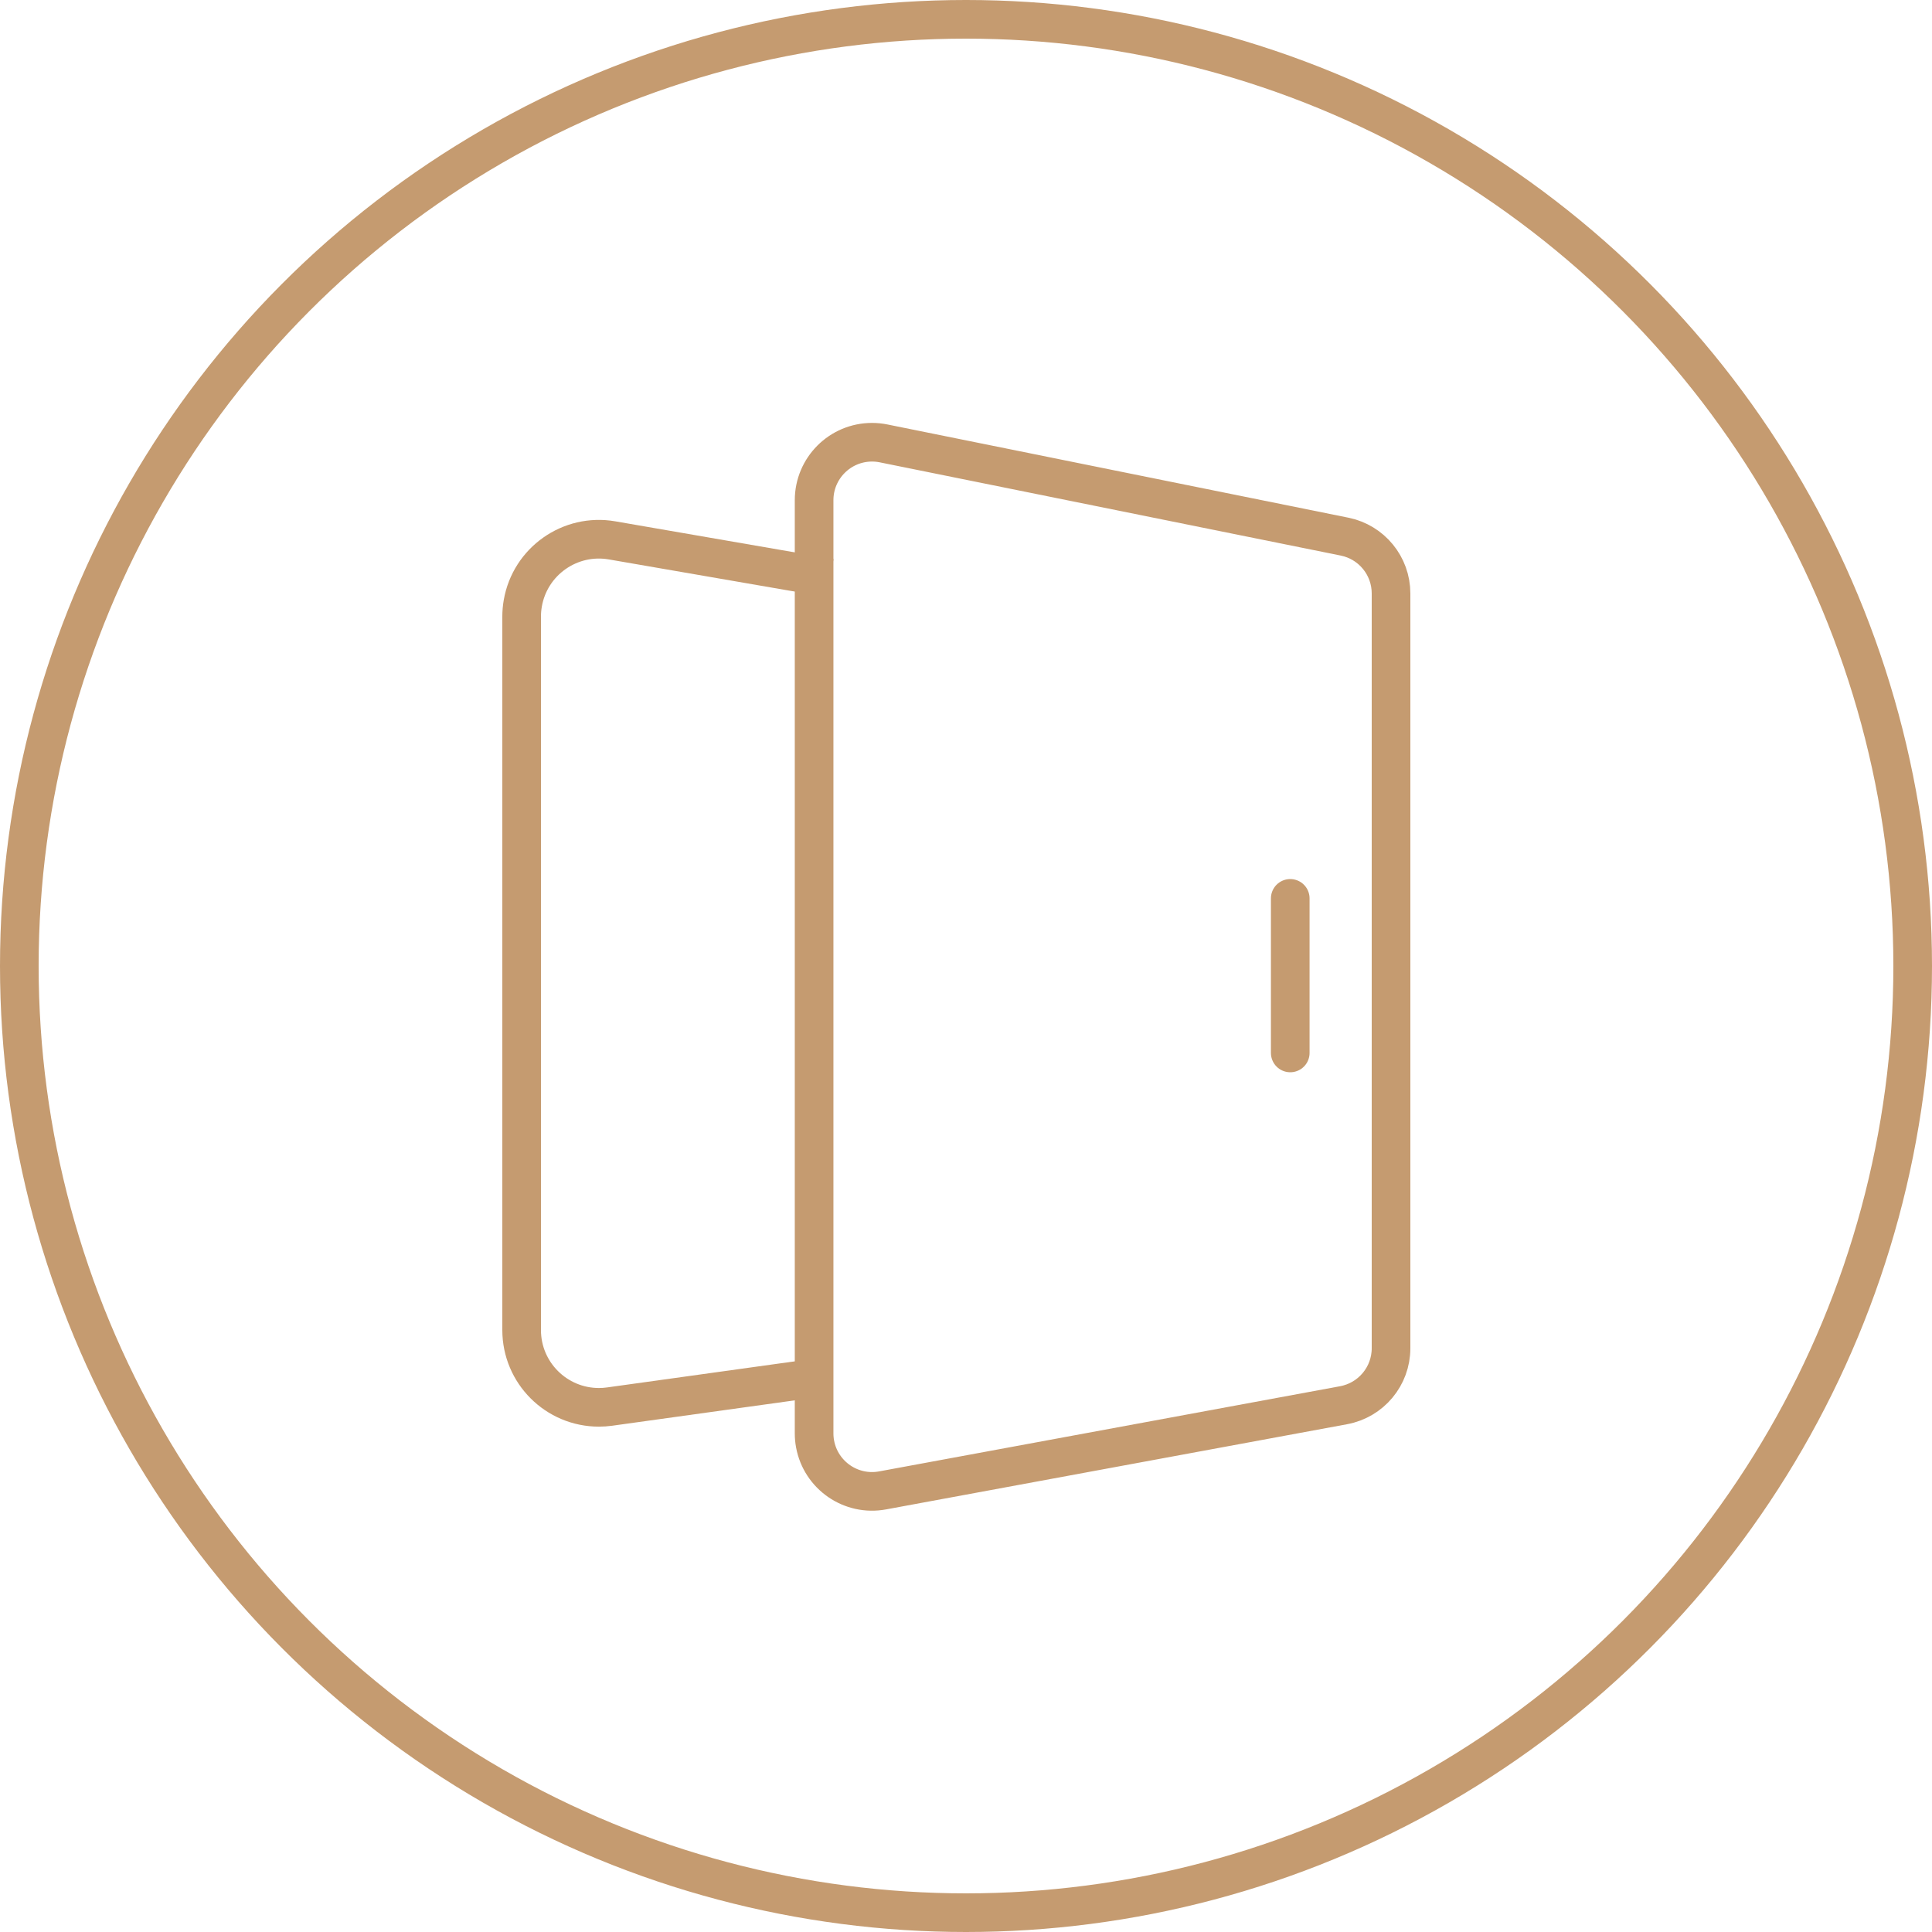 <?xml version="1.0" encoding="UTF-8"?>
<svg width="100px" height="100px" viewBox="0 0 100 100" version="1.1" xmlns="http://www.w3.org/2000/svg" xmlns:xlink="http://www.w3.org/1999/xlink">
    <title>上门服务</title>
    <g id="页面-1" stroke="none" stroke-width="1" fill="none" fill-rule="evenodd">
        <g id="画板" transform="translate(-459, -574)" stroke="#C59B70" stroke-width="2">
            <g id="上门服务" transform="translate(459, 574)">
                <g id="编组-9">
                    <circle id="椭圆形" cx="50" cy="50" r="49"></circle>
                </g>
                <g id="编组-13" transform="translate(27, 21)">
                    <line x1="39.783" y1="25.5" x2="39.783" y2="33.5" id="直线-8" stroke-linecap="round"></line>
                    <path d="M18.138,1.89 C18.337,1.89 18.537,1.91 18.733,1.95 L18.733,1.95 L42.595,6.776 C43.294,6.918 43.896,7.296 44.322,7.817 C44.749,8.338 45,9.003 45,9.717 L45,9.717 L45,48.783 C45,49.507 44.742,50.179 44.306,50.702 C43.87,51.226 43.256,51.602 42.545,51.734 L42.545,51.734 L18.683,56.143 C17.868,56.294 17.07,56.1 16.437,55.665 C15.805,55.229 15.338,54.553 15.188,53.738 C15.154,53.558 15.138,53.376 15.138,53.193 L15.138,53.193 L15.138,4.89 C15.138,4.062 15.474,3.312 16.016,2.769 C16.559,2.226 17.309,1.89 18.138,1.89 Z" id="矩形"></path>
                    <path d="M15.972,8.923 L4.682,6.97 C2.505,6.593 0.435,8.053 0.059,10.23 C0.02,10.455 -4.72076552e-16,10.683 0,10.911 L0,47.843 C1.15871992e-15,50.052 1.791,51.843 4,51.843 C4.184,51.843 4.368,51.83 4.551,51.805 L15.972,50.217 L15.972,50.217" id="路径-52"></path>
                </g>
            </g>
        </g>
    </g>
</svg>